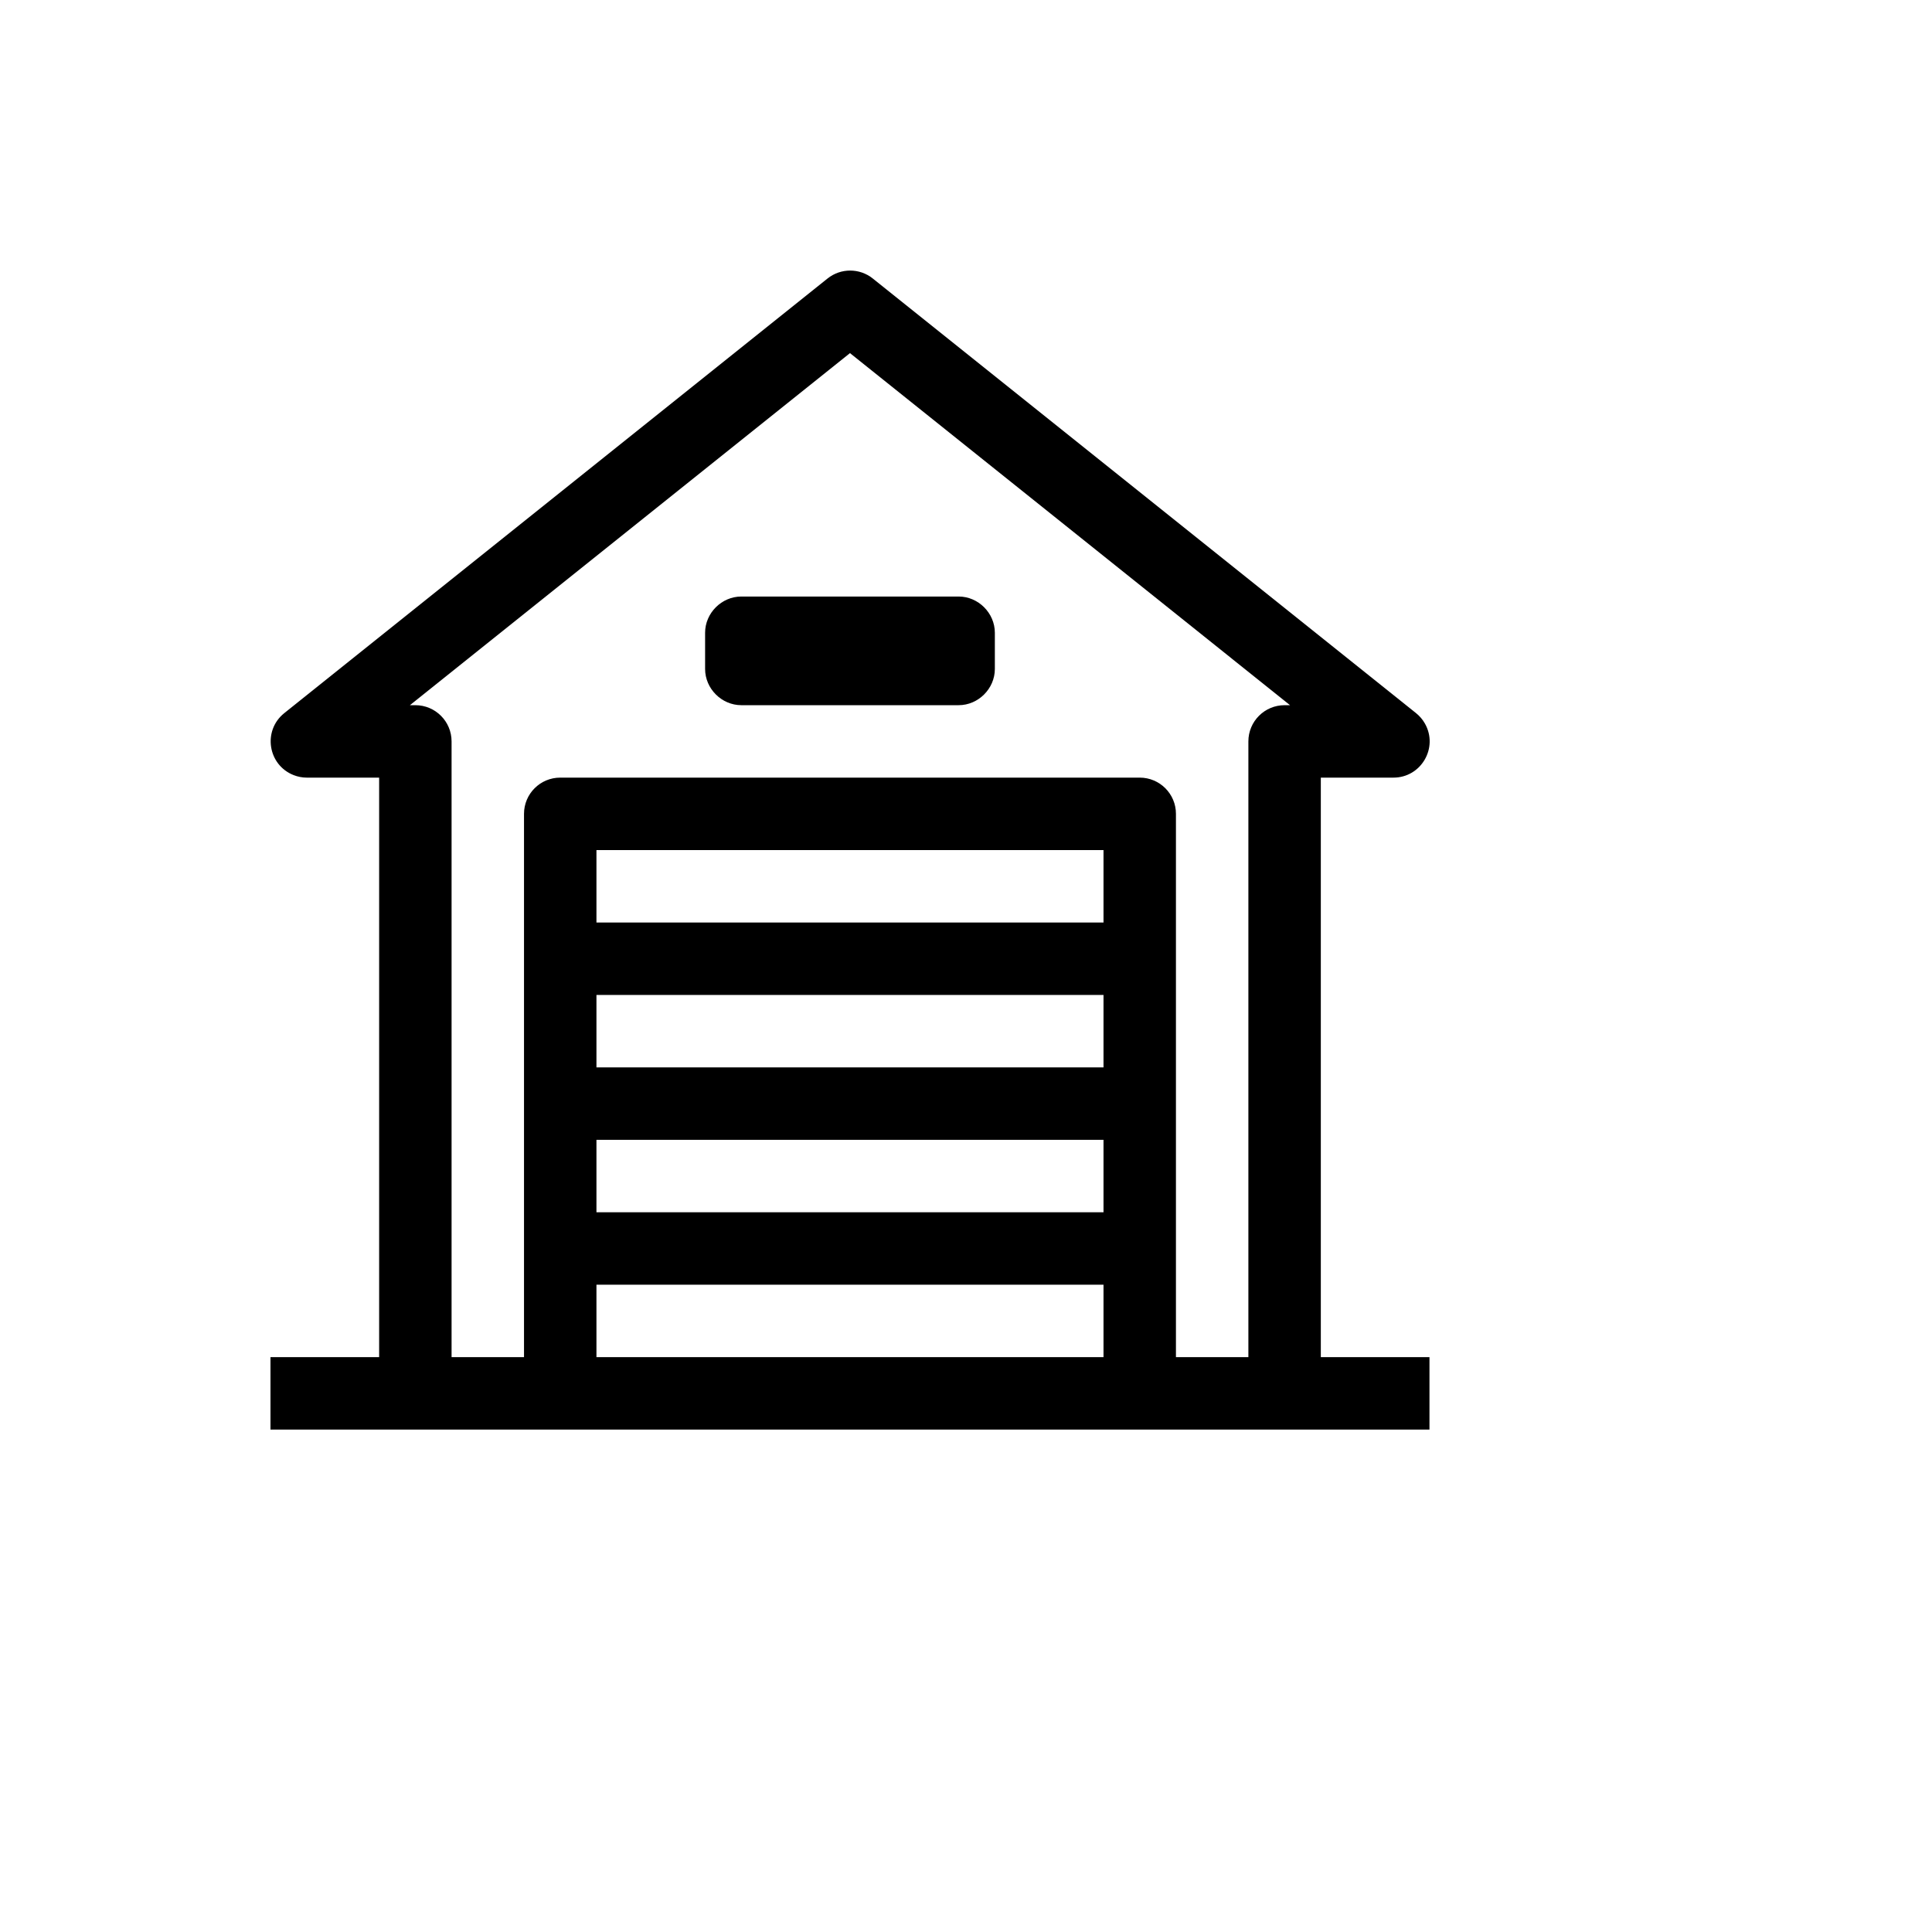 <svg xmlns="http://www.w3.org/2000/svg" version="1.1" xmlns:xlink="http://www.w3.org/1999/xlink" width="100%" height="100%" id="svgWorkerArea" viewBox="-25 -25 625 625" xmlns:idraw="https://idraw.muisca.co" style="background: white;"><defs id="defsdoc"><pattern id="patternBool" x="0" y="0" width="10" height="10" patternUnits="userSpaceOnUse" patternTransform="rotate(35)"><circle cx="5" cy="5" r="4" style="stroke: none;fill: #ff000070;"></circle></pattern></defs><g id="fileImp-751474558" class="cosito"><path id="pathImp-226571221" class="grouped" d="M402.283 414.037C402.283 414.037 402.283 226.562 402.283 226.562 402.283 226.562 425.716 226.562 425.716 226.562 434.736 226.601 440.413 216.86 435.938 209.029 435.208 207.754 434.245 206.625 433.098 205.705 433.098 205.705 257.348 65.099 257.348 65.099 253.068 61.672 246.982 61.672 242.702 65.099 242.702 65.099 66.952 205.705 66.952 205.705 59.916 211.35 61.63 222.494 70.035 225.765 71.368 226.283 72.786 226.554 74.217 226.562 74.217 226.562 97.65 226.562 97.65 226.562 97.65 226.562 97.65 414.037 97.65 414.037 97.65 414.037 62.5 414.037 62.5 414.037 62.5 414.037 62.5 437.471 62.5 437.472 62.5 437.471 437.433 437.471 437.433 437.472 437.433 437.471 437.433 414.037 437.433 414.037 437.433 414.037 402.283 414.037 402.283 414.037M331.983 414.037C331.983 414.037 167.95 414.037 167.95 414.037 167.95 414.037 167.95 390.603 167.95 390.603 167.95 390.603 331.983 390.603 331.983 390.603 331.983 390.603 331.983 414.037 331.983 414.037M331.983 367.168C331.983 367.168 167.95 367.168 167.95 367.168 167.95 367.168 167.95 343.734 167.95 343.734 167.95 343.734 331.983 343.734 331.983 343.734 331.983 343.734 331.983 367.168 331.983 367.168M331.983 320.3C331.983 320.3 167.95 320.3 167.95 320.3 167.95 320.3 167.95 296.865 167.95 296.865 167.95 296.865 331.983 296.865 331.983 296.865 331.983 296.865 331.983 320.3 331.983 320.3M331.983 273.431C331.983 273.431 167.95 273.431 167.95 273.431 167.95 273.431 167.95 249.996 167.95 249.996 167.95 249.996 331.983 249.996 331.983 249.996 331.983 249.996 331.983 273.431 331.983 273.431M390.566 203.127C384.095 203.127 378.85 208.373 378.85 214.845 378.85 214.845 378.85 414.037 378.85 414.037 378.85 414.037 355.416 414.037 355.416 414.037 355.416 414.037 355.416 238.279 355.416 238.279 355.416 231.808 350.171 226.562 343.7 226.562 343.7 226.562 156.233 226.562 156.233 226.562 149.762 226.562 144.517 231.808 144.517 238.279 144.517 238.279 144.517 414.037 144.517 414.037 144.517 414.037 121.083 414.037 121.083 414.037 121.083 414.037 121.083 214.845 121.083 214.845 121.083 208.373 115.838 203.127 109.367 203.127 109.367 203.127 107.609 203.127 107.609 203.127 107.609 203.127 249.966 89.236 249.966 89.236 249.966 89.236 392.324 203.127 392.324 203.127 392.324 203.127 390.566 203.127 390.566 203.127"></path><path id="rectImp-520040065" class="grouped" d="M203.1 179.693C203.1 173.326 208.45 167.976 214.816 167.976 214.816 167.976 285.116 167.976 285.116 167.976 291.483 167.976 296.833 173.326 296.833 179.693 296.833 179.693 296.833 191.41 296.833 191.41 296.833 197.777 291.483 203.127 285.116 203.127 285.116 203.127 214.816 203.127 214.816 203.127 208.45 203.127 203.1 197.777 203.1 191.41 203.1 191.41 203.1 179.693 203.1 179.693 203.1 179.693 203.1 179.693 203.1 179.693"></path></g></svg>
